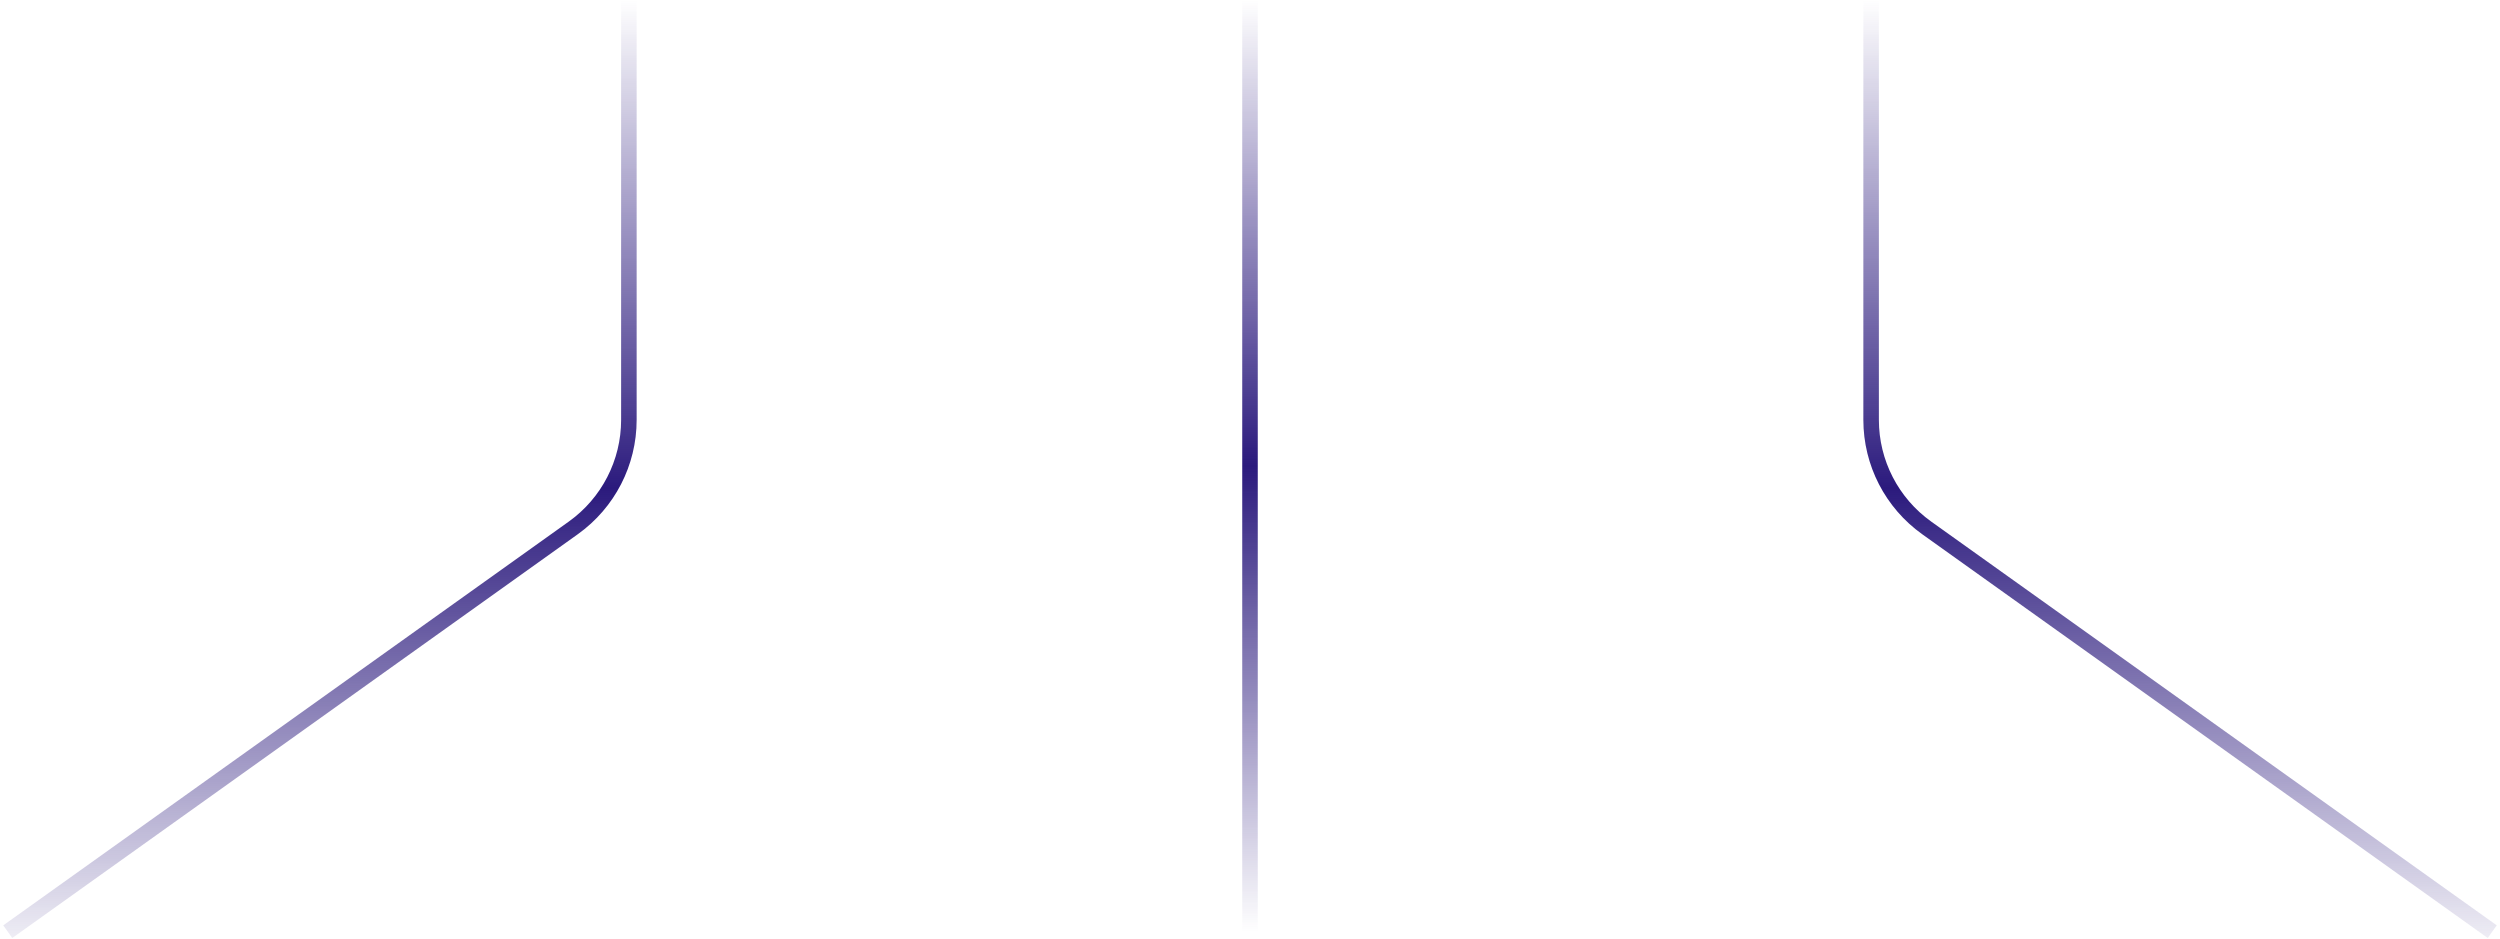 <svg width="322" height="121" viewBox="0 0 322 121" fill="none" xmlns="http://www.w3.org/2000/svg">
<path d="M241 0V54.084C241 59.605 243.667 64.786 248.16 67.994L321 120" stroke="url(#paint0_linear_7606_37287)" stroke-width="2"/>
<path d="M81 0V54.084C81 59.605 78.333 64.786 73.84 67.994L1 120" stroke="url(#paint1_linear_7606_37287)" stroke-width="2"/>
<path d="M161 0V120" stroke="url(#paint2_linear_7606_37287)" stroke-width="2"/>
<defs>
<linearGradient id="paint0_linear_7606_37287" x1="241.507" y1="0" x2="241.507" y2="125.764" gradientUnits="userSpaceOnUse">
<stop stop-color="#2b1a7d" stop-opacity="0"/>
<stop offset="0.5" stop-color="#2b1a7d"/>
<stop offset="1" stop-color="#2b1a7d" stop-opacity="0"/>
</linearGradient>
<linearGradient id="paint1_linear_7606_37287" x1="80.493" y1="0" x2="80.493" y2="125.764" gradientUnits="userSpaceOnUse">
<stop stop-color="#2b1a7d" stop-opacity="0"/>
<stop offset="0.5" stop-color="#2b1a7d"/>
<stop offset="1" stop-color="#2b1a7d" stop-opacity="0"/>
</linearGradient>
<linearGradient id="paint2_linear_7606_37287" x1="161.5" y1="0" x2="161.5" y2="120" gradientUnits="userSpaceOnUse">
<stop stop-color="#2b1a7d" stop-opacity="0"/>
<stop offset="0.5" stop-color="#2b1a7d"/>
<stop offset="1" stop-color="#2b1a7d" stop-opacity="0"/>
</linearGradient>
</defs>
</svg>
